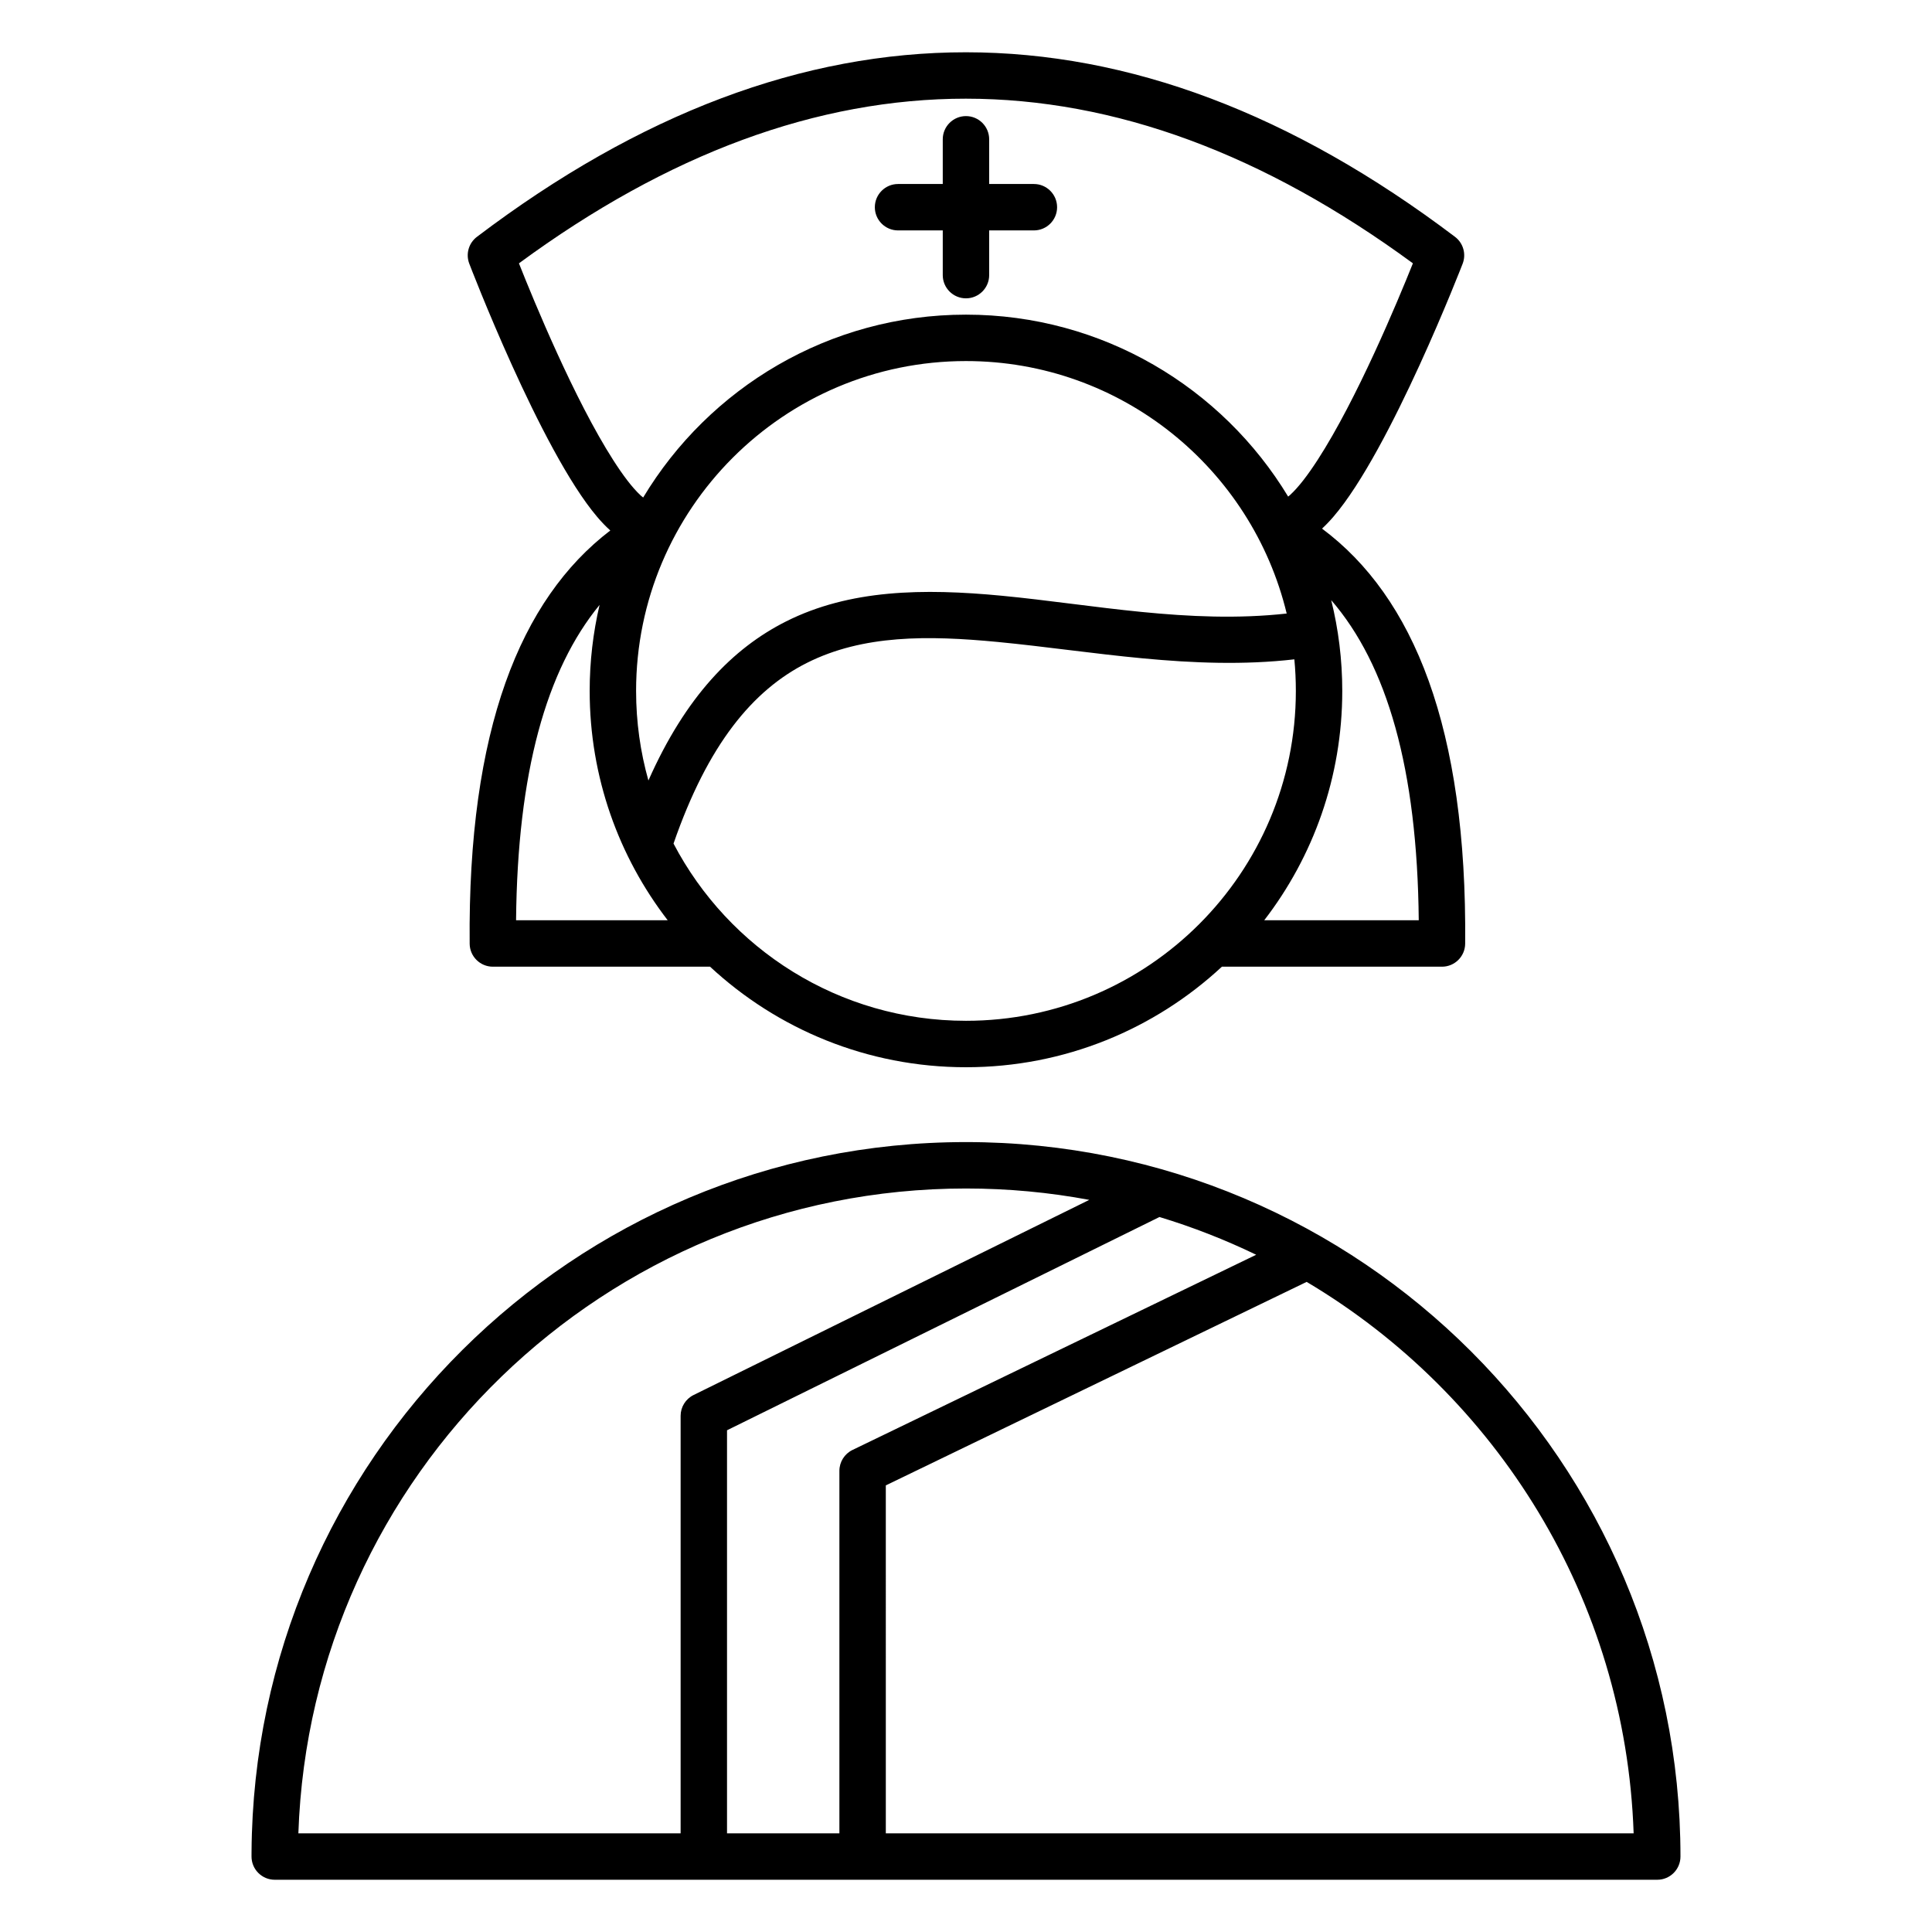 <?xml version="1.0" encoding="UTF-8"?>
<!-- Uploaded to: SVG Find, www.svgfind.com, Generator: SVG Find Mixer Tools -->
<svg fill="#000000" width="800px" height="800px" version="1.1" viewBox="144 144 512 512" xmlns="http://www.w3.org/2000/svg">
 <path d="m210.66 634.78-0.004 1.203c-0.004 1.637 0.641 3.207 1.797 4.363 1.152 1.156 2.719 1.809 4.356 1.809h366.38c3.398 0 6.152-2.754 6.152-6.152 0-104.5-84.84-189.34-189.34-189.34-104.09 0-188.68 84.18-189.34 188.12zm168.09-97.137 111.53-53.93c50.273 29.883 84.527 83.965 86.652 146.14h-198.18zm-42.082-14.605v106.82h29.781v-96.07c0-2.356 1.348-4.508 3.473-5.535l106.98-51.73c-8.211-3.969-16.773-7.324-25.629-10.004zm96-61.059c-10.582-1.98-21.508-3.016-32.668-3.016-95.656 0-173.69 76.023-176.93 170.89h101.3v-110.64c0-2.34 1.332-4.481 3.43-5.516zm-126.93-177.4c-23.859 18.211-37.793 52.852-37.273 109.51 0.031 3.375 2.773 6.094 6.148 6.094h57.559c17.805 16.531 41.641 26.645 67.824 26.645 26.18 0 50.016-10.113 67.82-26.645h58.32c3.371 0 6.117-2.719 6.148-6.094 0.523-57.172-13.672-91.926-37.934-110 0.992-0.918 2-1.965 3.008-3.137 15.172-17.625 34.266-67.09 34.266-67.09 0.98-2.555 0.148-5.453-2.035-7.102-43.18-32.664-86.414-48.891-129.59-48.906-43.184-0.016-86.418 16.18-129.61 48.91-2.172 1.645-3 4.527-2.035 7.078 0 0 18.906 49.512 33.934 67.168 1.156 1.359 2.312 2.555 3.449 3.574zm181.28 34.152c-26.883 3.086-53.805-2.227-78.625-4.606-18.457-1.766-35.68-1.941-50.578 5.562-14.344 7.231-26.242 21.629-35.324 47.871 14.602 27.902 43.844 46.965 77.504 46.965 48.246 0 87.418-39.172 87.418-87.418 0-2.824-0.133-5.617-0.395-8.375zm9.766-15.688c1.914 7.707 2.93 15.766 2.93 24.062 0 22.867-7.715 43.945-20.68 60.773h40.949c-0.383-40.168-8.391-67.719-23.199-84.836zm-193.89 1.262c-14.125 17.195-21.762 44.379-22.133 83.574h40.188c-12.965-16.828-20.68-37.906-20.68-60.773 0-7.844 0.91-15.477 2.625-22.801zm182.09 2.285c-9.238-38.363-43.809-66.906-84.992-66.906-48.25 0-87.422 39.172-87.422 87.422 0 8.223 1.141 16.188 3.266 23.734 9.883-22.293 22.371-35.043 36.441-42.137 16.891-8.508 36.359-8.824 57.285-6.82 23.812 2.281 49.629 7.582 75.422 4.707zm0.395-30.992c0.164-0.125 0.32-0.254 0.457-0.379 2.352-2.144 4.82-5.438 7.359-9.355 10.371-16.004 21.156-41.891 25.238-52.082-39.496-28.977-78.945-43.617-118.45-43.633-39.504-0.016-78.957 14.602-118.46 43.637 4.039 10.195 14.73 36.137 25.008 52.176 2.516 3.922 4.961 7.223 7.289 9.371 0.184 0.168 0.402 0.344 0.625 0.512 17.449-29.023 49.242-48.461 85.539-48.461 36.195 0 67.914 19.328 85.387 48.215zm-91.539-82.836h-11.848c-3.394 0-6.152 2.758-6.152 6.152 0 3.394 2.758 6.148 6.152 6.148h11.848v11.852c0 3.394 2.758 6.148 6.152 6.148 3.391 0 6.148-2.754 6.148-6.148v-11.852h11.848c3.398 0 6.152-2.754 6.152-6.148 0-3.394-2.754-6.152-6.152-6.152h-11.848v-11.848c0-3.394-2.758-6.148-6.148-6.148-3.394 0-6.152 2.754-6.152 6.148z" fill-rule="evenodd"/>
</svg>
